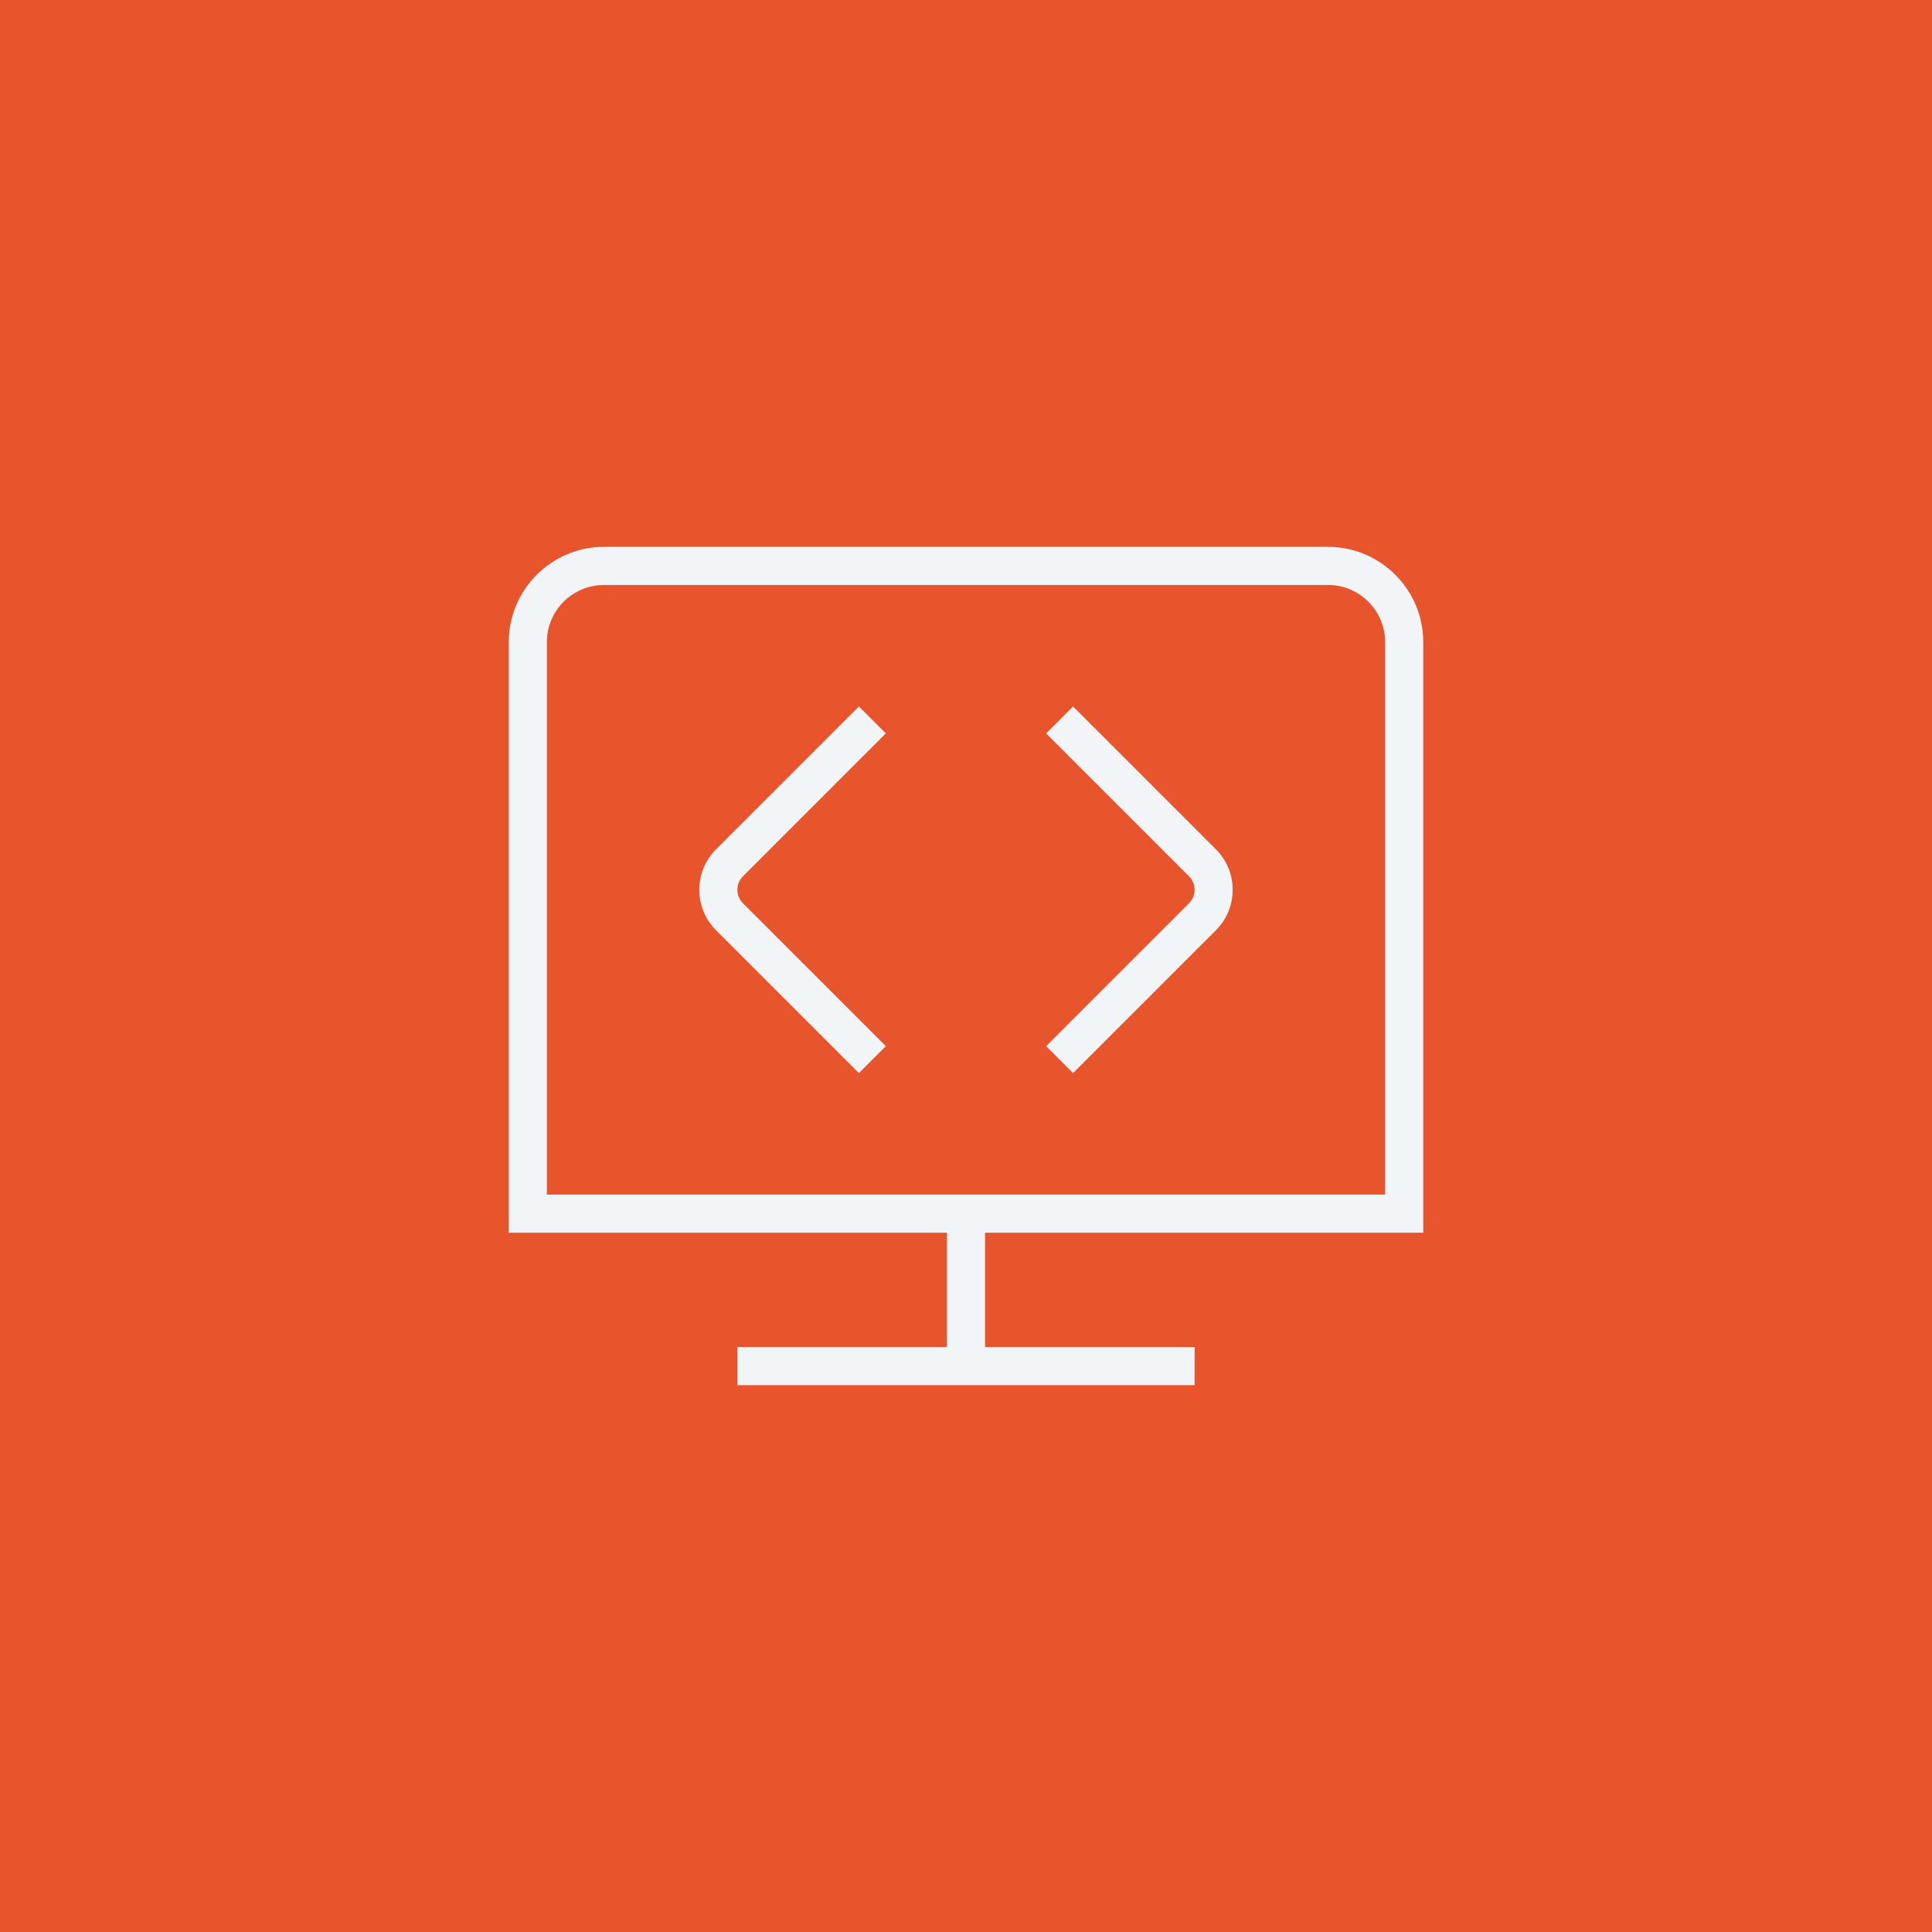 <svg xmlns="http://www.w3.org/2000/svg" xmlns:xlink="http://www.w3.org/1999/xlink" id="Layer_1" x="0px" y="0px" viewBox="0 0 1920 1920" style="enable-background:new 0 0 1920 1920;" xml:space="preserve"><rect x="0" y="0" width="1920" height="1920" fill="#333333" stroke="none"/><style type="text/css">	.st0{fill:#E8542C;}	.st1{fill:#F1F5F7;}</style><g>	<g>		<rect transform="matrix(-1.836970e-16 1 -1 -1.836970e-16 1920 2.273737e-13)" class="st0" width="1920" height="1920"></rect>	</g></g><path class="st1" d="M1414.4,1225.07V638.13c0-52.22-42.49-94.67-94.67-94.67H600.27c-52.18,0-94.67,42.45-94.67,94.67v586.94  h435.47v113.6H732.8v37.87h454.4v-37.87H978.93v-113.6H1414.4z M543.46,638.13c0-31.32,25.48-56.8,56.8-56.8h719.47  c31.32,0,56.8,25.48,56.8,56.8v549.07H543.46V638.13z M738.33,870.86c-7.38,7.38-7.38,19.39,0,26.77l142,142l-26.77,26.77l-142-142  c-22.15-22.15-22.15-58.16,0-80.32l142-142l26.77,26.77L738.33,870.86L738.33,870.86z M1208.41,844.09  c22.15,22.15,22.15,58.16,0,80.32l-142,142l-26.77-26.77l142-142c7.38-7.38,7.38-19.39,0-26.77l-142-142l26.77-26.77L1208.41,844.09  L1208.41,844.09z"></path></svg>